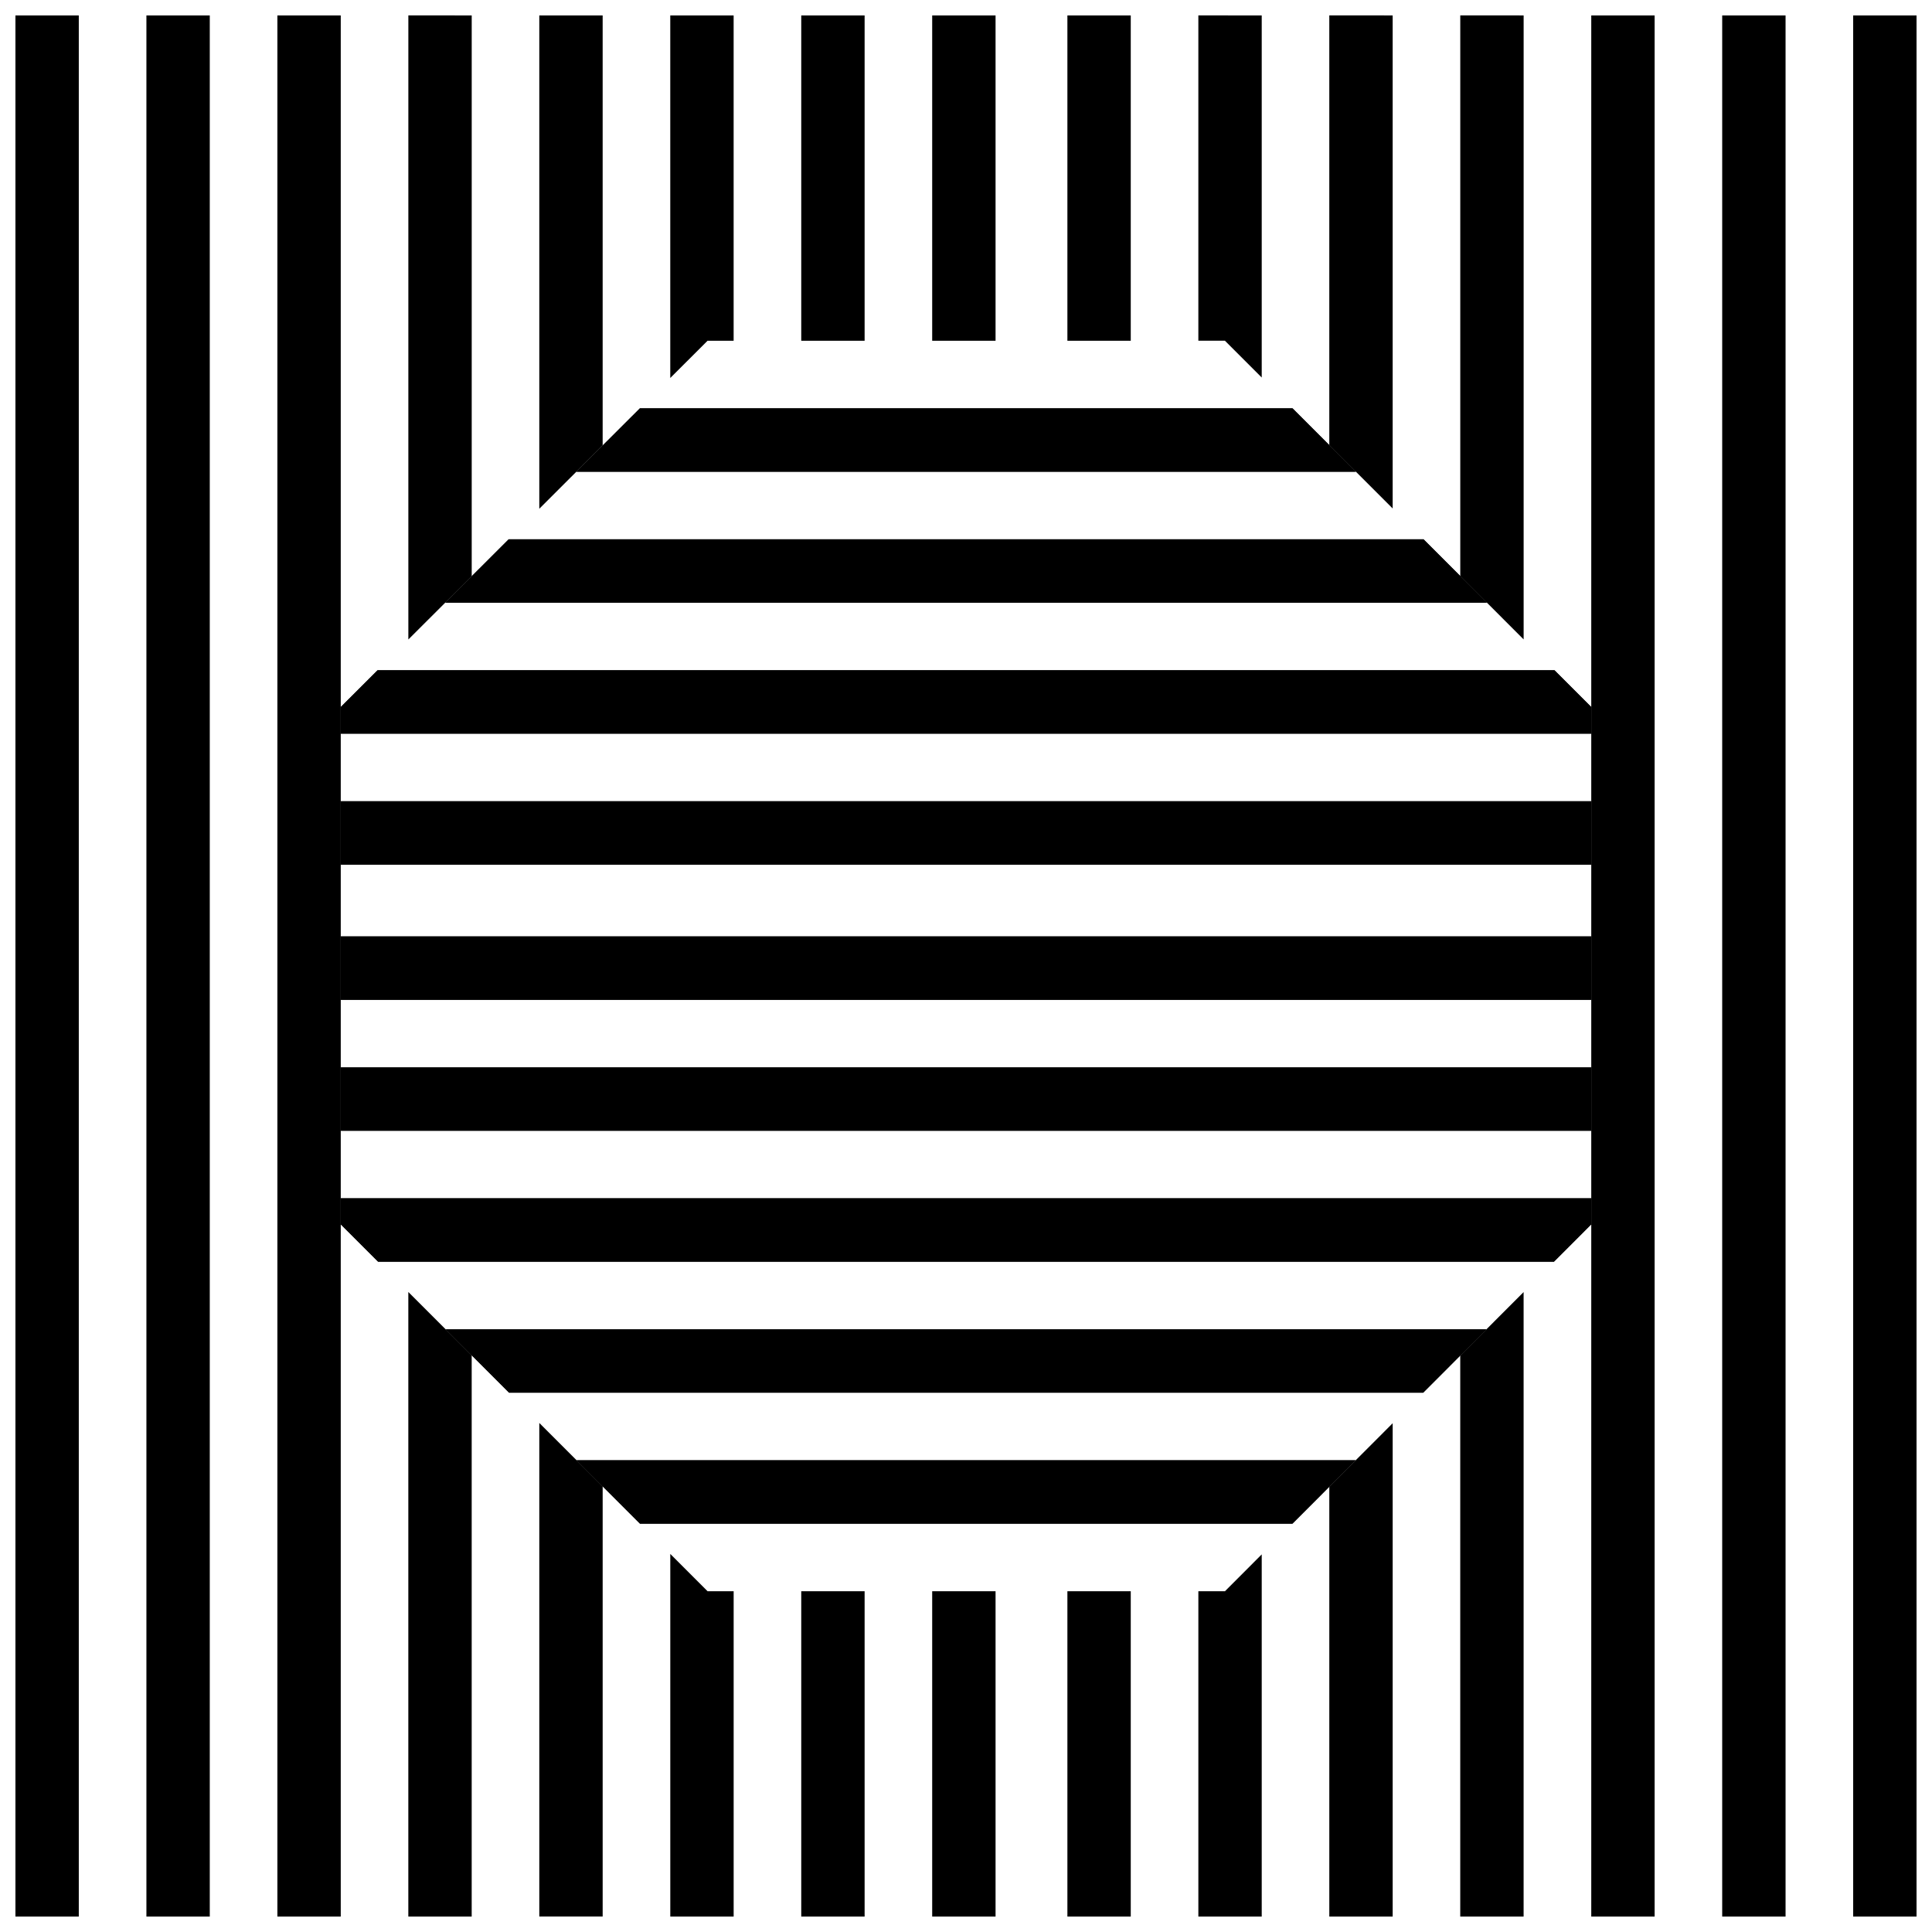 <?xml version="1.0" encoding="UTF-8"?>
<!-- Uploaded to: ICON Repo, www.svgrepo.com, Generator: ICON Repo Mixer Tools -->
<svg width="800px" height="800px" version="1.1" viewBox="144 144 512 512" xmlns="http://www.w3.org/2000/svg">
 <defs>
  <clipPath id="x">
   <path d="m635 148.09h16.902v503.81h-16.902z"/>
  </clipPath>
  <clipPath id="m">
   <path d="m600 148.09h18v503.81h-18z"/>
  </clipPath>
  <clipPath id="g">
   <path d="m565 148.09h18v503.81h-18z"/>
  </clipPath>
  <clipPath id="f">
   <path d="m530 148.09h18v165.91h-18z"/>
  </clipPath>
  <clipPath id="e">
   <path d="m530 486h18v165.9h-18z"/>
  </clipPath>
  <clipPath id="d">
   <path d="m496 148.09h18v130.91h-18z"/>
  </clipPath>
  <clipPath id="c">
   <path d="m496 521h18v130.9h-18z"/>
  </clipPath>
  <clipPath id="b">
   <path d="m461 148.09h18v96.906h-18z"/>
  </clipPath>
  <clipPath id="a">
   <path d="m461 555h18v96.902h-18z"/>
  </clipPath>
  <clipPath id="w">
   <path d="m426 148.09h18v86.906h-18z"/>
  </clipPath>
  <clipPath id="v">
   <path d="m426 565h18v86.902h-18z"/>
  </clipPath>
  <clipPath id="u">
   <path d="m391 148.09h17v86.906h-17z"/>
  </clipPath>
  <clipPath id="t">
   <path d="m391 565h17v86.902h-17z"/>
  </clipPath>
  <clipPath id="s">
   <path d="m356 148.09h18v86.906h-18z"/>
  </clipPath>
  <clipPath id="r">
   <path d="m356 565h18v86.902h-18z"/>
  </clipPath>
  <clipPath id="q">
   <path d="m321 148.09h18v96.906h-18z"/>
  </clipPath>
  <clipPath id="p">
   <path d="m321 555h18v96.902h-18z"/>
  </clipPath>
  <clipPath id="o">
   <path d="m286 148.09h18v130.91h-18z"/>
  </clipPath>
  <clipPath id="n">
   <path d="m286 521h18v130.9h-18z"/>
  </clipPath>
  <clipPath id="l">
   <path d="m252 148.09h18v165.91h-18z"/>
  </clipPath>
  <clipPath id="k">
   <path d="m252 486h18v165.9h-18z"/>
  </clipPath>
  <clipPath id="j">
   <path d="m217 148.09h18v503.81h-18z"/>
  </clipPath>
  <clipPath id="i">
   <path d="m182 148.09h18v503.81h-18z"/>
  </clipPath>
  <clipPath id="h">
   <path d="m148.09 148.09h16.906v503.81h-16.906z"/>
  </clipPath>
 </defs>
 <g clip-path="url(#x)">
  <path d="m635.11 148.09h16.793v503.81h-16.793z"/>
 </g>
 <g clip-path="url(#m)">
  <path d="m600.4 148.09h16.793v503.81h-16.793z"/>
 </g>
 <g clip-path="url(#g)">
  <path d="m565.7 148.09h16.793v503.81h-16.793z"/>
 </g>
 <g clip-path="url(#f)">
  <path d="m547.78 148.09v165.36l-16.793-16.797v-148.57z"/>
 </g>
 <g clip-path="url(#e)">
  <path d="m530.98 503.23 16.793-16.82v165.49h-16.793z"/>
 </g>
 <g clip-path="url(#d)">
  <path d="m513.07 148.09v130.66l-16.793-16.793v-113.87z"/>
 </g>
 <g clip-path="url(#c)">
  <path d="m496.28 537.99 16.793-16.816v130.73h-16.793z"/>
 </g>
 <g clip-path="url(#b)">
  <path d="m478.37 148.09v95.957l-9.75-9.75h-7.043v-86.207z"/>
 </g>
 <g clip-path="url(#a)">
  <path d="m468.62 565.7 9.75-9.77v95.969h-16.793v-86.199z"/>
 </g>
 <g clip-path="url(#w)">
  <path d="m426.87 148.09h16.793v86.207h-16.793z"/>
 </g>
 <g clip-path="url(#v)">
  <path d="m426.87 565.7h16.793v86.203h-16.793z"/>
 </g>
 <g clip-path="url(#u)">
  <path d="m391.04 148.09h16.793v86.207h-16.793z"/>
 </g>
 <g clip-path="url(#t)">
  <path d="m391.04 565.7h16.793v86.203h-16.793z"/>
 </g>
 <g clip-path="url(#s)">
  <path d="m356.34 148.09h16.793v86.207h-16.793z"/>
 </g>
 <g clip-path="url(#r)">
  <path d="m356.34 565.7h16.793v86.203h-16.793z"/>
 </g>
 <g clip-path="url(#q)">
  <path d="m338.42 148.09v86.207h-6.906l-9.887 9.875v-96.082z"/>
 </g>
 <g clip-path="url(#p)">
  <path d="m331.52 565.7h6.906v86.199h-16.793v-96.094z"/>
 </g>
 <g clip-path="url(#o)">
  <path d="m303.71 148.09v113.96l-16.793 16.773v-130.73z"/>
 </g>
 <g clip-path="url(#n)">
  <path d="m286.92 521.1 16.793 16.797v114h-16.793z"/>
 </g>
 <g clip-path="url(#l)">
  <path d="m269.01 148.09v148.62l-16.793 16.758v-165.38z"/>
 </g>
 <g clip-path="url(#k)">
  <path d="m252.21 486.39 16.793 16.793v148.72h-16.793z"/>
 </g>
 <g clip-path="url(#j)">
  <path d="m217.51 148.09h16.793v503.81h-16.793z"/>
 </g>
 <g clip-path="url(#i)">
  <path d="m182.8 148.09h16.793v503.81h-16.793z"/>
 </g>
 <g clip-path="url(#h)">
  <path d="m148.09 148.09h16.793v503.81h-16.793z"/>
 </g>
 <path d="m503.32 269.01h-206.57l16.828-16.793h172.95z"/>
 <path d="m538.04 303.71h-276.04l16.816-16.793h242.43z"/>
 <path d="m565.7 331.37v7.055h-331.39v-7.055l9.75-9.738h311.9z"/>
 <path d="m234.3 356.34h331.39v16.793h-331.39z"/>
 <path d="m234.3 392.16h331.39v16.793h-331.39z"/>
 <path d="m234.3 426.87h331.39v16.793h-331.39z"/>
 <path d="m565.7 461.57v6.898l-9.887 9.895h-311.61l-9.898-9.895v-6.898z"/>
 <path d="m537.93 496.28-16.77 16.793h-242.25l-16.793-16.793z"/>
 <path d="m503.27 530.99-16.762 16.793h-172.91l-16.793-16.793z"/>
 <path d="m503.32 269.01h-206.57l16.828-16.793h172.95z"/>
 <path d="m538.04 303.71h-276.04l16.816-16.793h242.43z"/>
 <path d="m565.7 331.37v7.055h-331.39v-7.055l9.75-9.738h311.9z"/>
 <path d="m234.3 356.34h331.39v16.793h-331.39z"/>
 <path d="m234.3 392.16h331.39v16.793h-331.39z"/>
 <path d="m234.3 426.87h331.39v16.793h-331.39z"/>
 <path d="m503.27 530.99-16.762 16.793h-172.91l-16.793-16.793z"/>
 <path d="m537.93 496.28-16.77 16.793h-242.25l-16.793-16.793z"/>
 <path d="m565.7 461.57v6.898l-9.887 9.895h-311.61l-9.898-9.895v-6.898z"/>
</svg>